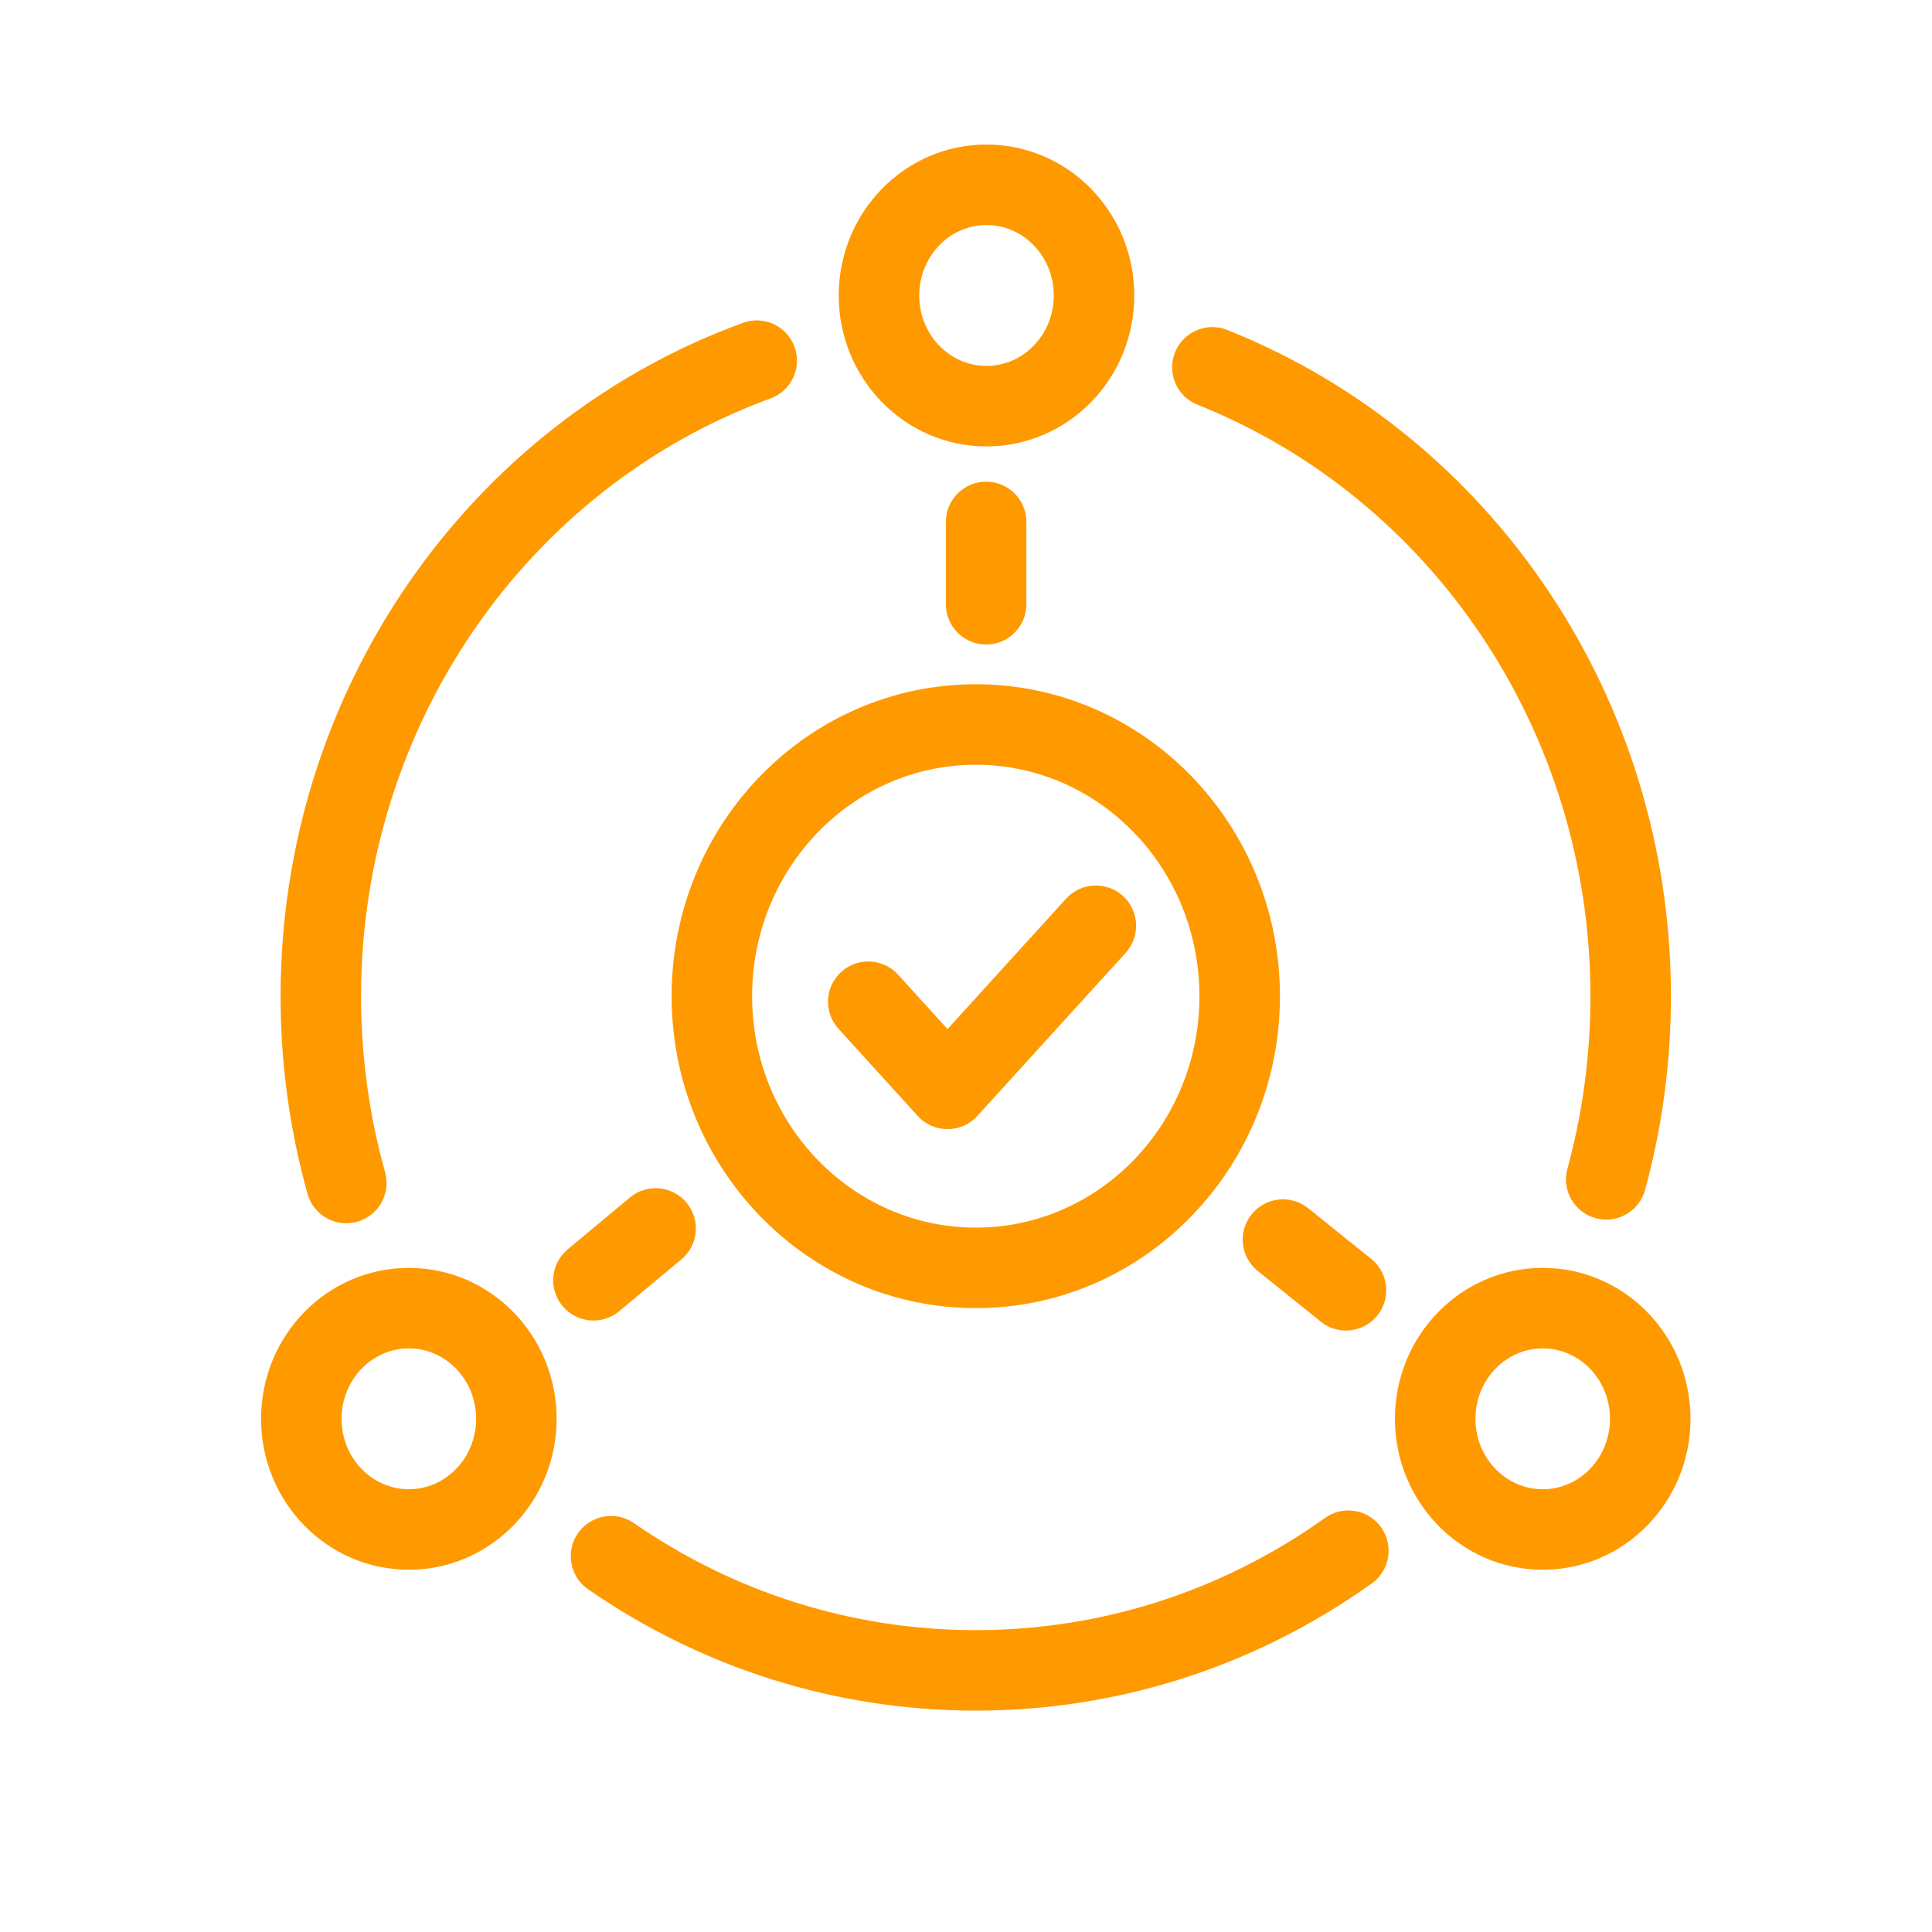 <?xml version="1.0" encoding="UTF-8"?>
<svg width="48px" height="48px" viewBox="0 0 48 48" version="1.1" xmlns="http://www.w3.org/2000/svg" xmlns:xlink="http://www.w3.org/1999/xlink">
    <!-- Generator: Sketch 52.6 (67491) - http://www.bohemiancoding.com/sketch -->
    <title>Komplettlösungen Infrastruktur</title>
    <desc>Created with Sketch.</desc>
    <g id="Komplettlösungen-Infrastruktur" stroke="none" stroke-width="1" fill="none" fill-rule="evenodd">
        <g id="Group-9" transform="translate(6, 4)" fill="#FF9900" fill-rule="nonzero">
            <g id="Group-7-Copy-2" transform="translate(1, 0)">
                <g id="Group-5" transform="translate(17, 17) rotate(-180) translate(-17, -17) ">
                    <path d="M2.671,6.5 C0.637,6.5 -1,4.815 -1,2.75 C-1,0.685 0.637,-1 2.671,-1 C4.706,-1 6.343,0.685 6.343,2.75 C6.343,4.815 4.706,6.5 2.671,6.5 Z M2.671,4.5 C3.588,4.5 4.343,3.723 4.343,2.75 C4.343,1.777 3.588,1 2.671,1 C1.755,1 1,1.777 1,2.75 C1,3.723 1.755,4.5 2.671,4.5 Z" id="Oval-Copy-14"></path>
                    <path d="M30.843,6.5 C28.809,6.5 27.171,4.815 27.171,2.75 C27.171,0.685 28.809,-1 30.843,-1 C32.877,-1 34.514,0.685 34.514,2.75 C34.514,4.815 32.877,6.5 30.843,6.5 Z M30.843,4.5 C31.759,4.5 32.514,3.723 32.514,2.75 C32.514,1.777 31.759,1 30.843,1 C29.926,1 29.171,1.777 29.171,2.75 C29.171,3.723 29.926,4.5 30.843,4.5 Z" id="Oval-Copy-15"></path>
                    <path d="M16.491,34.409 C14.456,34.409 12.819,32.724 12.819,30.659 C12.819,28.594 14.456,26.909 16.491,26.909 C18.525,26.909 20.162,28.594 20.162,30.659 C20.162,32.724 18.525,34.409 16.491,34.409 Z M16.491,32.409 C17.407,32.409 18.162,31.632 18.162,30.659 C18.162,29.686 17.407,28.909 16.491,28.909 C15.574,28.909 14.819,29.686 14.819,30.659 C14.819,31.632 15.574,32.409 16.491,32.409 Z" id="Oval-Copy-16"></path>
                </g>
            </g>
            <path d="M8.612,35.486 C8.158,35.172 8.044,34.549 8.358,34.095 C8.672,33.641 9.295,33.527 9.749,33.841 C12.243,35.566 15.174,36.5 18.243,36.5 C21.388,36.5 24.388,35.519 26.919,33.713 C27.368,33.392 27.993,33.497 28.314,33.946 C28.634,34.396 28.53,35.021 28.08,35.341 C25.214,37.386 21.808,38.5 18.243,38.5 C14.764,38.5 11.436,37.44 8.612,35.486 Z M34.871,25.565 C34.725,26.097 34.175,26.411 33.643,26.265 C33.11,26.12 32.796,25.57 32.942,25.037 C33.32,23.654 33.514,22.216 33.514,20.75 C33.514,14.184 29.583,8.382 23.751,6.055 C23.238,5.851 22.988,5.269 23.192,4.756 C23.397,4.243 23.979,3.993 24.492,4.198 C31.085,6.828 35.514,13.366 35.514,20.75 C35.514,22.395 35.296,24.01 34.871,25.565 Z M12.457,4.021 C12.976,3.831 13.55,4.098 13.74,4.617 C13.929,5.136 13.662,5.71 13.144,5.899 C7.1,8.107 2.971,14.021 2.971,20.75 C2.971,22.246 3.173,23.714 3.567,25.122 C3.716,25.654 3.405,26.206 2.873,26.354 C2.342,26.503 1.79,26.193 1.641,25.661 C1.198,24.077 0.971,22.429 0.971,20.75 C0.971,13.182 5.624,6.517 12.457,4.021 Z" id="Shape"></path>
            <g id="Group-8" transform="translate(10.686, 13)">
                <path d="M7.557,15.5 C3.377,15.5 0,12.024 0,7.75 C0,3.476 3.377,0 7.557,0 C11.737,0 15.114,3.476 15.114,7.75 C15.114,12.024 11.737,15.5 7.557,15.5 Z M7.557,13.5 C10.62,13.5 13.114,10.932 13.114,7.75 C13.114,4.568 10.62,2 7.557,2 C4.495,2 2,4.568 2,7.75 C2,10.932 4.495,13.5 7.557,13.5 Z" id="Oval-Copy-17"></path>
                <path d="M6.855,8.567 L9.801,5.327 C10.173,4.919 10.805,4.889 11.214,5.26 C11.622,5.632 11.652,6.264 11.281,6.673 L7.595,10.726 C7.198,11.162 6.512,11.162 6.115,10.726 L4.146,8.56 C3.774,8.152 3.804,7.519 4.213,7.148 C4.622,6.776 5.254,6.806 5.626,7.215 L6.855,8.567 Z" id="Path-18"></path>
            </g>
            <path d="M17.5,8.967 C17.5,8.415 17.948,7.967 18.5,7.967 C19.052,7.967 19.5,8.415 19.5,8.967 L19.5,11.013 C19.5,11.565 19.052,12.013 18.5,12.013 C17.948,12.013 17.5,11.565 17.5,11.013 L17.5,8.967 Z" id="Path-22"></path>
            <path d="M9.648,25.753 C10.072,25.399 10.703,25.456 11.057,25.88 C11.41,26.305 11.353,26.935 10.929,27.289 L9.384,28.576 C8.96,28.93 8.33,28.873 7.976,28.448 C7.622,28.024 7.679,27.394 8.104,27.04 L9.648,25.753 Z" id="Path"></path>
            <path d="M25.248,27.576 C24.818,27.23 24.749,26.601 25.096,26.17 C25.442,25.74 26.071,25.672 26.501,26.018 L28.067,27.277 C28.498,27.623 28.566,28.253 28.22,28.683 C27.874,29.114 27.244,29.182 26.814,28.836 L25.248,27.576 Z" id="Path"></path>
        </g>
    </g>
</svg>